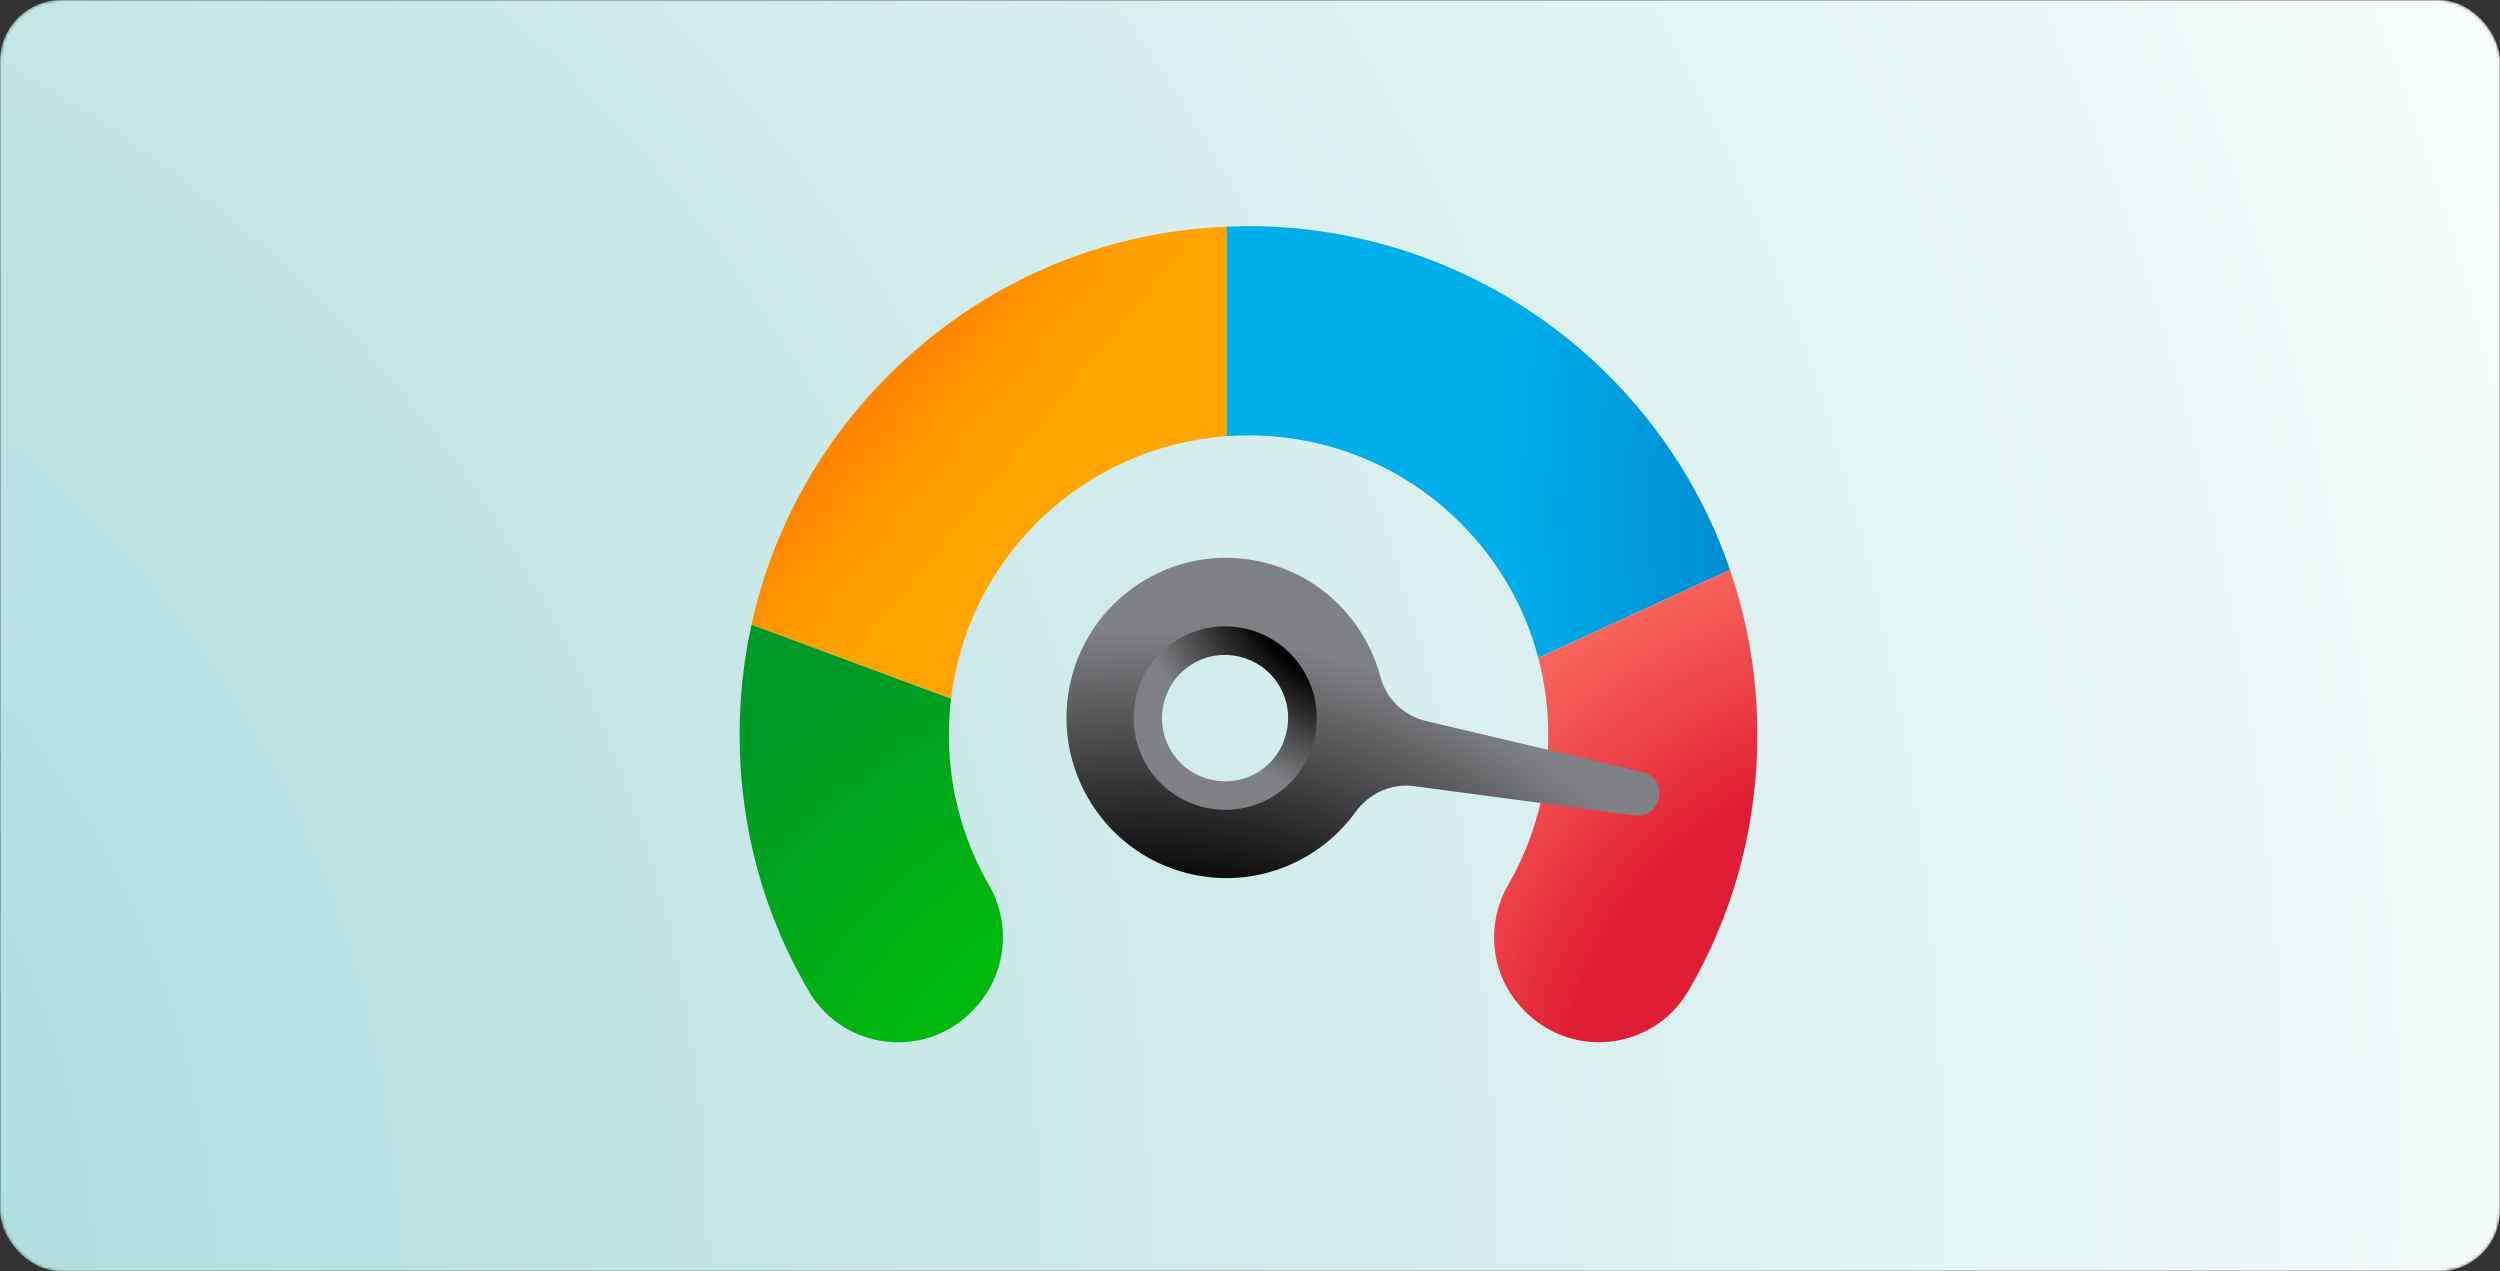 <svg width="818" height="416" viewBox="0 0 818 416" fill="none" xmlns="http://www.w3.org/2000/svg">
<rect x="0" y="0" width="818" height="416" fill="#333333" stroke="none"/>
<mask id="mask0_1464_3174" style="mask-type:alpha" maskUnits="userSpaceOnUse" x="0" y="0" width="818" height="416">
<rect width="818" height="416" rx="20" fill="url(#paint0_radial_1464_3174)"/>
</mask>
<g mask="url(#mask0_1464_3174)">
<rect x="-0" y="-0.006" width="818" height="416" rx="20" fill="url(#paint1_radial_1464_3174)"/>
</g>
<g clip-path="url(#clip0_1464_3174)">
<path d="M401.416 74.159V142.704C378.716 144.33 356.492 153.81 339.15 171.105C323.038 187.21 313.711 207.56 311.172 228.583L245.889 204.426C252.636 173.723 267.994 145.52 290.773 122.751C320.537 93.001 359.588 75.864 401.416 74.159Z" fill="url(#paint2_linear_1464_3174)"/>
<path d="M566.071 186.417L503.328 215.215C498.963 198.674 490.272 183.521 477.85 171.105C456.936 150.201 428.799 140.72 401.376 142.704V74.159C403.281 74.079 405.226 74.04 407.131 74C451.102 73.643 493.645 90.779 525.036 121.561C543.887 140.046 557.777 162.18 566.031 186.377L566.071 186.417Z" fill="url(#paint3_radial_1464_3174)"/>
<path d="M575 240.444C575 268.33 568.174 295.145 555.356 319.024C554.403 320.809 553.411 322.555 552.379 324.3C541.188 343.42 514.837 346.752 499.161 331.083L498.725 330.647C489.279 321.206 486.502 307.402 490.867 295.184C491.542 293.201 492.454 291.257 493.526 289.433C502.018 274.716 506.582 257.937 506.582 240.483C506.582 231.876 505.471 223.387 503.328 215.255L566.071 186.457C571.944 203.632 575 221.8 575 240.483V240.444Z" fill="url(#paint4_radial_1464_3174)"/>
<path d="M318.315 330.607L317.839 331.083C302.282 346.672 276.209 343.499 264.859 324.697C264.779 324.578 264.7 324.419 264.621 324.3C249.858 299.111 242 270.392 242 240.444C242 228.186 243.31 216.128 245.889 204.426L311.172 228.623C308.671 249.448 312.799 270.948 323.593 289.591C324.863 291.773 325.855 294.034 326.57 296.374C330.34 308.275 327.363 321.523 318.275 330.607H318.315Z" fill="url(#paint5_radial_1464_3174)"/>
<path d="M462.673 257.238L534.776 266.795C543.823 267.998 546.26 254.699 537.362 252.609L466.684 235.946C459.479 234.253 453.614 228.78 451.742 221.621C446.301 201.108 428.683 184.799 405.706 182.717C380.503 180.429 357.043 196.979 350.663 221.52C342.917 251.307 362.165 281.005 391.843 286.449C412.27 290.21 432.127 281.465 443.552 265.665C447.971 259.551 455.248 256.243 462.707 257.217L462.673 257.238ZM373.376 229.798C376.175 214.451 390.931 204.248 406.251 207.069C421.571 209.89 431.769 224.686 428.97 240.033C426.171 255.381 411.415 265.583 396.096 262.763C380.776 259.942 370.578 245.146 373.376 229.798Z" fill="url(#paint6_radial_1464_3174)"/>
<path d="M375.425 250.774C366.7 236.698 371.019 218.161 385.057 209.433C399.095 200.706 417.6 205.053 426.325 219.129C435.05 233.204 430.731 251.742 416.693 260.469C402.655 269.197 384.15 264.849 375.425 250.774ZM418.381 224.068C412.376 214.381 399.602 211.38 389.94 217.386C380.279 223.393 377.297 236.189 383.302 245.876C389.308 255.564 402.081 258.565 411.743 252.558C421.404 246.551 424.386 233.756 418.381 224.068Z" fill="url(#paint7_radial_1464_3174)"/>
</g>
<defs>
<radialGradient id="paint0_radial_1464_3174" cx="0" cy="0" r="1" gradientUnits="userSpaceOnUse" gradientTransform="translate(-296.5 435.5) rotate(-20.712) scale(1293.6 1151.21)">
<stop stop-color="#9BD4D4"/>
<stop offset="1" stop-color="white"/>
</radialGradient>
<radialGradient id="paint1_radial_1464_3174" cx="0" cy="0" r="1" gradientUnits="userSpaceOnUse" gradientTransform="translate(-296.5 435.494) rotate(-20.712) scale(1293.6 1151.21)">
<stop stop-color="#9BD4D4"/>
<stop offset="1" stop-color="white"/>
</radialGradient>
<linearGradient id="paint2_linear_1464_3174" x1="172.035" y1="16.086" x2="389.987" y2="193.337" gradientUnits="userSpaceOnUse">
<stop offset="0.58" stop-color="#FF8400"/>
<stop offset="0.59" stop-color="#FF8600"/>
<stop offset="0.65" stop-color="#FF9700"/>
<stop offset="0.71" stop-color="#FFA100"/>
<stop offset="0.79" stop-color="#FFA500"/>
</linearGradient>
<radialGradient id="paint3_radial_1464_3174" cx="0" cy="0" r="1" gradientUnits="userSpaceOnUse" gradientTransform="translate(858.949 167.853) scale(477.693 477.474)">
<stop offset="0.52" stop-color="#0079C6"/>
<stop offset="0.77" stop-color="#00AEEA"/>
</radialGradient>
<radialGradient id="paint4_radial_1464_3174" cx="0" cy="0" r="1" gradientUnits="userSpaceOnUse" gradientTransform="translate(628.297 364.919) scale(228.112 228.007)">
<stop offset="0.51" stop-color="#DF1D34"/>
<stop offset="0.85" stop-color="#FF453A" stop-opacity="0.8"/>
</radialGradient>
<radialGradient id="paint5_radial_1464_3174" cx="0" cy="0" r="1" gradientUnits="userSpaceOnUse" gradientTransform="translate(396.059 402.762) scale(265.178 265.056)">
<stop offset="0.44" stop-color="#00B90F"/>
<stop offset="0.83" stop-color="#009826"/>
</radialGradient>
<radialGradient id="paint6_radial_1464_3174" cx="0" cy="0" r="1" gradientUnits="userSpaceOnUse" gradientTransform="translate(373.567 427.902) rotate(58.206) scale(265.082 264.593)">
<stop offset="0.51"/>
<stop offset="0.84" stop-color="#808184"/>
</radialGradient>
<radialGradient id="paint7_radial_1464_3174" cx="0" cy="0" r="1" gradientUnits="userSpaceOnUse" gradientTransform="translate(456.872 174.512) rotate(58.206) scale(106.47 106.274)">
<stop offset="0.51"/>
<stop offset="0.84" stop-color="#808184"/>
</radialGradient>
<clipPath id="clip0_1464_3174">
<rect width="333" height="267" fill="white" transform="translate(242 74)"/>
</clipPath>
</defs>
</svg>
